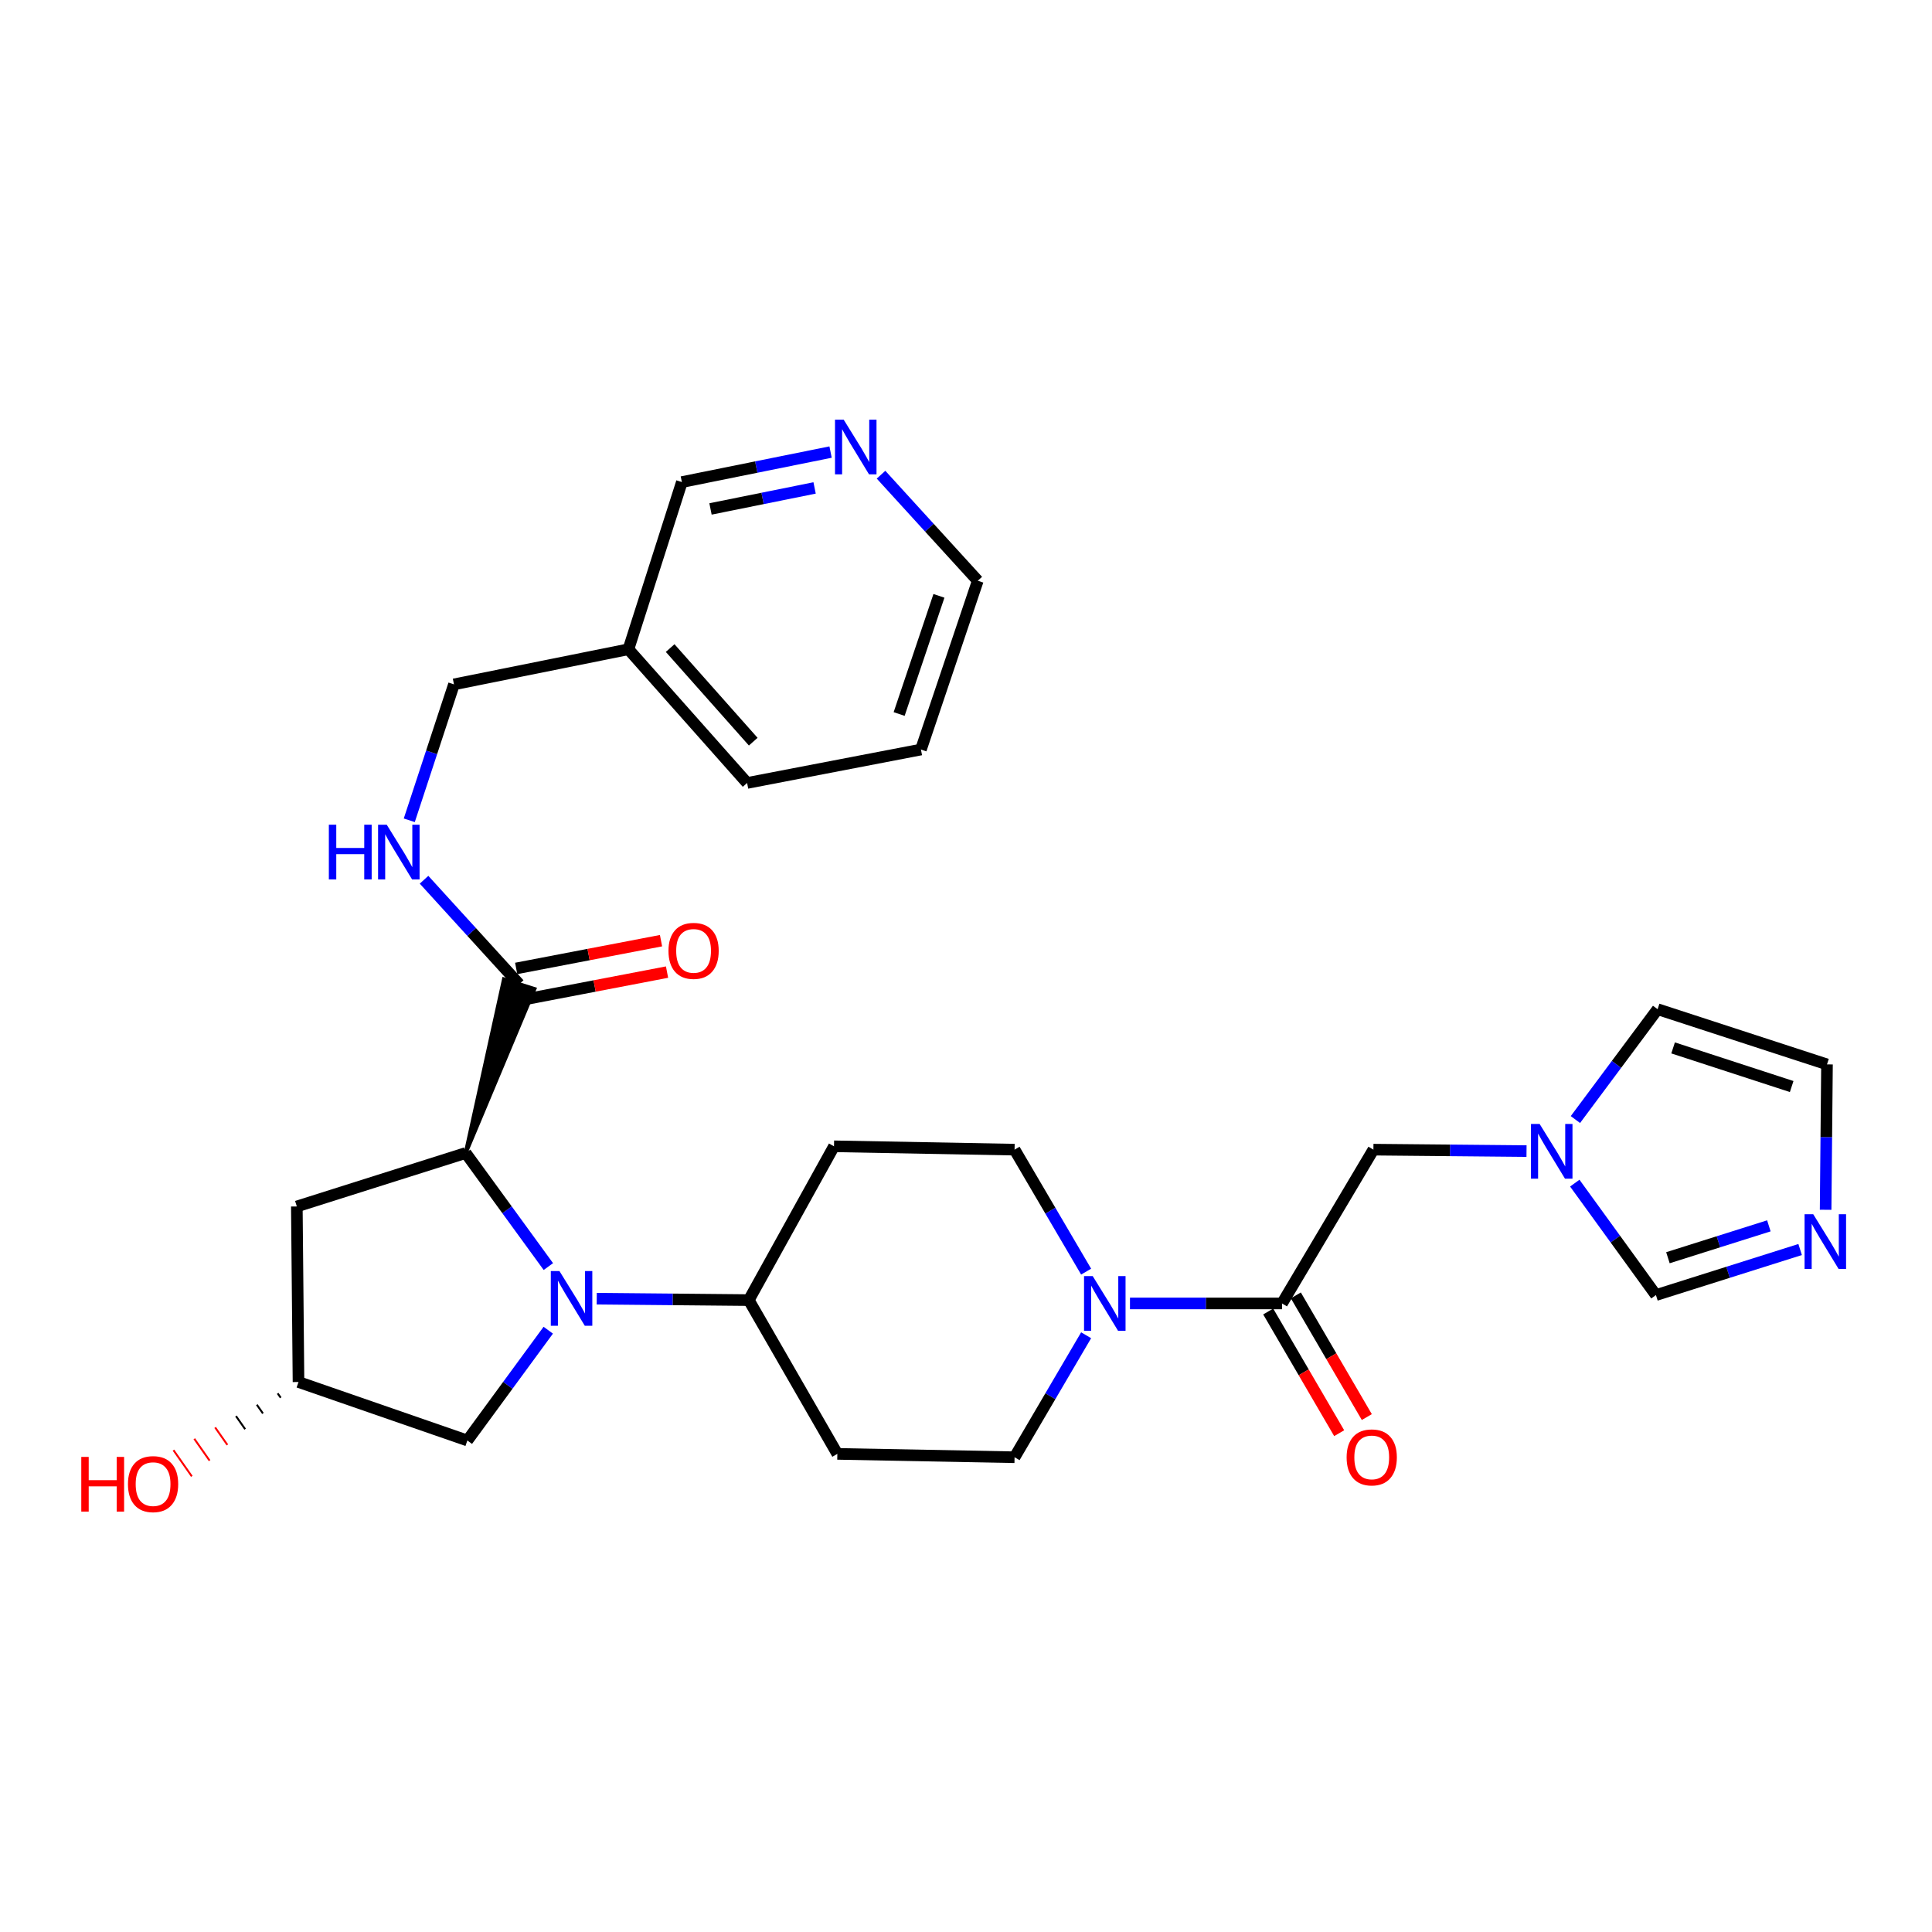 <?xml version='1.0' encoding='iso-8859-1'?>
<svg version='1.1' baseProfile='full'
              xmlns='http://www.w3.org/2000/svg'
                      xmlns:rdkit='http://www.rdkit.org/xml'
                      xmlns:xlink='http://www.w3.org/1999/xlink'
                  xml:space='preserve'
width='1000px' height='1000px' viewBox='0 0 1000 1000'>
<!-- END OF HEADER -->
<rect style='opacity:1.0;fill:#FFFFFF;stroke:none' width='1000' height='1000' x='0' y='0'> </rect>
<path class='bond-0' d='M 283.833,655.579 L 262.435,626.187' style='fill:none;fill-rule:evenodd;stroke:#0000FF;stroke-width:6px;stroke-linecap:butt;stroke-linejoin:miter;stroke-opacity:1' />
<path class='bond-0' d='M 262.435,626.187 L 241.037,596.795' style='fill:none;fill-rule:evenodd;stroke:#000000;stroke-width:6px;stroke-linecap:butt;stroke-linejoin:miter;stroke-opacity:1' />
<path class='bond-6' d='M 308.87,672.189 L 348.219,672.56' style='fill:none;fill-rule:evenodd;stroke:#0000FF;stroke-width:6px;stroke-linecap:butt;stroke-linejoin:miter;stroke-opacity:1' />
<path class='bond-6' d='M 348.219,672.56 L 387.568,672.931' style='fill:none;fill-rule:evenodd;stroke:#000000;stroke-width:6px;stroke-linecap:butt;stroke-linejoin:miter;stroke-opacity:1' />
<path class='bond-9' d='M 283.778,688.506 L 262.84,717.052' style='fill:none;fill-rule:evenodd;stroke:#0000FF;stroke-width:6px;stroke-linecap:butt;stroke-linejoin:miter;stroke-opacity:1' />
<path class='bond-9' d='M 262.84,717.052 L 241.902,745.599' style='fill:none;fill-rule:evenodd;stroke:#000000;stroke-width:6px;stroke-linecap:butt;stroke-linejoin:miter;stroke-opacity:1' />
<path class='bond-3' d='M 241.037,596.795 L 276.625,511.899 L 260.837,506.896 Z' style='fill:#000000;fill-rule:evenodd;fill-opacity:1;stroke:#000000;stroke-width:2px;stroke-linecap:butt;stroke-linejoin:miter;stroke-opacity:1;' />
<path class='bond-7' d='M 241.037,596.795 L 153.639,624.462' style='fill:none;fill-rule:evenodd;stroke:#000000;stroke-width:6px;stroke-linecap:butt;stroke-linejoin:miter;stroke-opacity:1' />
<path class='bond-1' d='M 562.179,658.194 L 543.658,626.625' style='fill:none;fill-rule:evenodd;stroke:#0000FF;stroke-width:6px;stroke-linecap:butt;stroke-linejoin:miter;stroke-opacity:1' />
<path class='bond-1' d='M 543.658,626.625 L 525.137,595.056' style='fill:none;fill-rule:evenodd;stroke:#000000;stroke-width:6px;stroke-linecap:butt;stroke-linejoin:miter;stroke-opacity:1' />
<path class='bond-2' d='M 584.874,674.661 L 624.223,674.661' style='fill:none;fill-rule:evenodd;stroke:#0000FF;stroke-width:6px;stroke-linecap:butt;stroke-linejoin:miter;stroke-opacity:1' />
<path class='bond-2' d='M 624.223,674.661 L 663.572,674.661' style='fill:none;fill-rule:evenodd;stroke:#000000;stroke-width:6px;stroke-linecap:butt;stroke-linejoin:miter;stroke-opacity:1' />
<path class='bond-30' d='M 562.179,691.128 L 543.658,722.697' style='fill:none;fill-rule:evenodd;stroke:#0000FF;stroke-width:6px;stroke-linecap:butt;stroke-linejoin:miter;stroke-opacity:1' />
<path class='bond-30' d='M 543.658,722.697 L 525.137,754.266' style='fill:none;fill-rule:evenodd;stroke:#000000;stroke-width:6px;stroke-linecap:butt;stroke-linejoin:miter;stroke-opacity:1' />
<path class='bond-11' d='M 663.572,674.661 L 710.873,595.056' style='fill:none;fill-rule:evenodd;stroke:#000000;stroke-width:6px;stroke-linecap:butt;stroke-linejoin:miter;stroke-opacity:1' />
<path class='bond-18' d='M 656.419,678.833 L 674.788,710.324' style='fill:none;fill-rule:evenodd;stroke:#000000;stroke-width:6px;stroke-linecap:butt;stroke-linejoin:miter;stroke-opacity:1' />
<path class='bond-18' d='M 674.788,710.324 L 693.158,741.814' style='fill:none;fill-rule:evenodd;stroke:#FF0000;stroke-width:6px;stroke-linecap:butt;stroke-linejoin:miter;stroke-opacity:1' />
<path class='bond-18' d='M 670.724,670.488 L 689.094,701.979' style='fill:none;fill-rule:evenodd;stroke:#000000;stroke-width:6px;stroke-linecap:butt;stroke-linejoin:miter;stroke-opacity:1' />
<path class='bond-18' d='M 689.094,701.979 L 707.463,733.469' style='fill:none;fill-rule:evenodd;stroke:#FF0000;stroke-width:6px;stroke-linecap:butt;stroke-linejoin:miter;stroke-opacity:1' />
<path class='bond-10' d='M 268.731,509.397 L 244.108,482.374' style='fill:none;fill-rule:evenodd;stroke:#000000;stroke-width:6px;stroke-linecap:butt;stroke-linejoin:miter;stroke-opacity:1' />
<path class='bond-10' d='M 244.108,482.374 L 219.485,455.351' style='fill:none;fill-rule:evenodd;stroke:#0000FF;stroke-width:6px;stroke-linecap:butt;stroke-linejoin:miter;stroke-opacity:1' />
<path class='bond-20' d='M 270.29,517.53 L 307.776,510.343' style='fill:none;fill-rule:evenodd;stroke:#000000;stroke-width:6px;stroke-linecap:butt;stroke-linejoin:miter;stroke-opacity:1' />
<path class='bond-20' d='M 307.776,510.343 L 345.261,503.156' style='fill:none;fill-rule:evenodd;stroke:#FF0000;stroke-width:6px;stroke-linecap:butt;stroke-linejoin:miter;stroke-opacity:1' />
<path class='bond-20' d='M 267.172,501.265 L 304.657,494.078' style='fill:none;fill-rule:evenodd;stroke:#000000;stroke-width:6px;stroke-linecap:butt;stroke-linejoin:miter;stroke-opacity:1' />
<path class='bond-20' d='M 304.657,494.078 L 342.143,486.891' style='fill:none;fill-rule:evenodd;stroke:#FF0000;stroke-width:6px;stroke-linecap:butt;stroke-linejoin:miter;stroke-opacity:1' />
<path class='bond-4' d='M 790.127,595.807 L 750.5,595.431' style='fill:none;fill-rule:evenodd;stroke:#0000FF;stroke-width:6px;stroke-linecap:butt;stroke-linejoin:miter;stroke-opacity:1' />
<path class='bond-4' d='M 750.5,595.431 L 710.873,595.056' style='fill:none;fill-rule:evenodd;stroke:#000000;stroke-width:6px;stroke-linecap:butt;stroke-linejoin:miter;stroke-opacity:1' />
<path class='bond-8' d='M 815.105,612.387 L 836.107,641.357' style='fill:none;fill-rule:evenodd;stroke:#0000FF;stroke-width:6px;stroke-linecap:butt;stroke-linejoin:miter;stroke-opacity:1' />
<path class='bond-8' d='M 836.107,641.357 L 857.109,670.327' style='fill:none;fill-rule:evenodd;stroke:#000000;stroke-width:6px;stroke-linecap:butt;stroke-linejoin:miter;stroke-opacity:1' />
<path class='bond-17' d='M 815.43,579.477 L 836.702,550.919' style='fill:none;fill-rule:evenodd;stroke:#0000FF;stroke-width:6px;stroke-linecap:butt;stroke-linejoin:miter;stroke-opacity:1' />
<path class='bond-17' d='M 836.702,550.919 L 857.974,522.361' style='fill:none;fill-rule:evenodd;stroke:#000000;stroke-width:6px;stroke-linecap:butt;stroke-linejoin:miter;stroke-opacity:1' />
<path class='bond-5' d='M 931.744,646.752 L 894.427,658.54' style='fill:none;fill-rule:evenodd;stroke:#0000FF;stroke-width:6px;stroke-linecap:butt;stroke-linejoin:miter;stroke-opacity:1' />
<path class='bond-5' d='M 894.427,658.54 L 857.109,670.327' style='fill:none;fill-rule:evenodd;stroke:#000000;stroke-width:6px;stroke-linecap:butt;stroke-linejoin:miter;stroke-opacity:1' />
<path class='bond-5' d='M 915.561,634.496 L 889.438,642.747' style='fill:none;fill-rule:evenodd;stroke:#0000FF;stroke-width:6px;stroke-linecap:butt;stroke-linejoin:miter;stroke-opacity:1' />
<path class='bond-5' d='M 889.438,642.747 L 863.316,650.999' style='fill:none;fill-rule:evenodd;stroke:#000000;stroke-width:6px;stroke-linecap:butt;stroke-linejoin:miter;stroke-opacity:1' />
<path class='bond-32' d='M 944.938,626.18 L 945.293,588.555' style='fill:none;fill-rule:evenodd;stroke:#0000FF;stroke-width:6px;stroke-linecap:butt;stroke-linejoin:miter;stroke-opacity:1' />
<path class='bond-32' d='M 945.293,588.555 L 945.648,550.929' style='fill:none;fill-rule:evenodd;stroke:#000000;stroke-width:6px;stroke-linecap:butt;stroke-linejoin:miter;stroke-opacity:1' />
<path class='bond-12' d='M 387.568,672.931 L 433.406,752.527' style='fill:none;fill-rule:evenodd;stroke:#000000;stroke-width:6px;stroke-linecap:butt;stroke-linejoin:miter;stroke-opacity:1' />
<path class='bond-13' d='M 387.568,672.931 L 431.676,593.326' style='fill:none;fill-rule:evenodd;stroke:#000000;stroke-width:6px;stroke-linecap:butt;stroke-linejoin:miter;stroke-opacity:1' />
<path class='bond-29' d='M 153.639,624.462 L 154.504,715.328' style='fill:none;fill-rule:evenodd;stroke:#000000;stroke-width:6px;stroke-linecap:butt;stroke-linejoin:miter;stroke-opacity:1' />
<path class='bond-19' d='M 241.902,745.599 L 154.504,715.328' style='fill:none;fill-rule:evenodd;stroke:#000000;stroke-width:6px;stroke-linecap:butt;stroke-linejoin:miter;stroke-opacity:1' />
<path class='bond-23' d='M 211.84,424.582 L 223.407,389.405' style='fill:none;fill-rule:evenodd;stroke:#0000FF;stroke-width:6px;stroke-linecap:butt;stroke-linejoin:miter;stroke-opacity:1' />
<path class='bond-23' d='M 223.407,389.405 L 234.974,354.227' style='fill:none;fill-rule:evenodd;stroke:#000000;stroke-width:6px;stroke-linecap:butt;stroke-linejoin:miter;stroke-opacity:1' />
<path class='bond-15' d='M 433.406,752.527 L 525.137,754.266' style='fill:none;fill-rule:evenodd;stroke:#000000;stroke-width:6px;stroke-linecap:butt;stroke-linejoin:miter;stroke-opacity:1' />
<path class='bond-14' d='M 431.676,593.326 L 525.137,595.056' style='fill:none;fill-rule:evenodd;stroke:#000000;stroke-width:6px;stroke-linecap:butt;stroke-linejoin:miter;stroke-opacity:1' />
<path class='bond-16' d='M 945.648,550.929 L 857.974,522.361' style='fill:none;fill-rule:evenodd;stroke:#000000;stroke-width:6px;stroke-linecap:butt;stroke-linejoin:miter;stroke-opacity:1' />
<path class='bond-16' d='M 927.366,562.391 L 865.994,542.393' style='fill:none;fill-rule:evenodd;stroke:#000000;stroke-width:6px;stroke-linecap:butt;stroke-linejoin:miter;stroke-opacity:1' />
<path class='bond-24' d='M 143.716,721.205 L 145.301,723.465' style='fill:none;fill-rule:evenodd;stroke:#000000;stroke-width:1.0px;stroke-linecap:butt;stroke-linejoin:miter;stroke-opacity:1' />
<path class='bond-24' d='M 132.929,727.082 L 136.097,731.602' style='fill:none;fill-rule:evenodd;stroke:#000000;stroke-width:1.0px;stroke-linecap:butt;stroke-linejoin:miter;stroke-opacity:1' />
<path class='bond-24' d='M 122.141,732.959 L 126.894,739.739' style='fill:none;fill-rule:evenodd;stroke:#000000;stroke-width:1.0px;stroke-linecap:butt;stroke-linejoin:miter;stroke-opacity:1' />
<path class='bond-24' d='M 111.353,738.836 L 117.691,747.876' style='fill:none;fill-rule:evenodd;stroke:#FF0000;stroke-width:1.0px;stroke-linecap:butt;stroke-linejoin:miter;stroke-opacity:1' />
<path class='bond-24' d='M 100.565,744.713 L 108.488,756.014' style='fill:none;fill-rule:evenodd;stroke:#FF0000;stroke-width:1.0px;stroke-linecap:butt;stroke-linejoin:miter;stroke-opacity:1' />
<path class='bond-24' d='M 89.778,750.59 L 99.284,764.151' style='fill:none;fill-rule:evenodd;stroke:#FF0000;stroke-width:1.0px;stroke-linecap:butt;stroke-linejoin:miter;stroke-opacity:1' />
<path class='bond-21' d='M 429.903,233.991 L 391.419,241.757' style='fill:none;fill-rule:evenodd;stroke:#0000FF;stroke-width:6px;stroke-linecap:butt;stroke-linejoin:miter;stroke-opacity:1' />
<path class='bond-21' d='M 391.419,241.757 L 352.936,249.523' style='fill:none;fill-rule:evenodd;stroke:#000000;stroke-width:6px;stroke-linecap:butt;stroke-linejoin:miter;stroke-opacity:1' />
<path class='bond-21' d='M 421.634,252.555 L 394.695,257.991' style='fill:none;fill-rule:evenodd;stroke:#0000FF;stroke-width:6px;stroke-linecap:butt;stroke-linejoin:miter;stroke-opacity:1' />
<path class='bond-21' d='M 394.695,257.991 L 367.757,263.427' style='fill:none;fill-rule:evenodd;stroke:#000000;stroke-width:6px;stroke-linecap:butt;stroke-linejoin:miter;stroke-opacity:1' />
<path class='bond-31' d='M 456.021,245.699 L 481.061,273.143' style='fill:none;fill-rule:evenodd;stroke:#0000FF;stroke-width:6px;stroke-linecap:butt;stroke-linejoin:miter;stroke-opacity:1' />
<path class='bond-31' d='M 481.061,273.143 L 506.101,300.587' style='fill:none;fill-rule:evenodd;stroke:#000000;stroke-width:6px;stroke-linecap:butt;stroke-linejoin:miter;stroke-opacity:1' />
<path class='bond-22' d='M 325.27,336.055 L 234.974,354.227' style='fill:none;fill-rule:evenodd;stroke:#000000;stroke-width:6px;stroke-linecap:butt;stroke-linejoin:miter;stroke-opacity:1' />
<path class='bond-25' d='M 325.27,336.055 L 352.936,249.523' style='fill:none;fill-rule:evenodd;stroke:#000000;stroke-width:6px;stroke-linecap:butt;stroke-linejoin:miter;stroke-opacity:1' />
<path class='bond-27' d='M 325.27,336.055 L 386.703,405.263' style='fill:none;fill-rule:evenodd;stroke:#000000;stroke-width:6px;stroke-linecap:butt;stroke-linejoin:miter;stroke-opacity:1' />
<path class='bond-27' d='M 346.87,335.442 L 389.874,383.888' style='fill:none;fill-rule:evenodd;stroke:#000000;stroke-width:6px;stroke-linecap:butt;stroke-linejoin:miter;stroke-opacity:1' />
<path class='bond-26' d='M 506.101,300.587 L 476.677,387.957' style='fill:none;fill-rule:evenodd;stroke:#000000;stroke-width:6px;stroke-linecap:butt;stroke-linejoin:miter;stroke-opacity:1' />
<path class='bond-26' d='M 485.992,308.406 L 465.395,369.566' style='fill:none;fill-rule:evenodd;stroke:#000000;stroke-width:6px;stroke-linecap:butt;stroke-linejoin:miter;stroke-opacity:1' />
<path class='bond-28' d='M 386.703,405.263 L 476.677,387.957' style='fill:none;fill-rule:evenodd;stroke:#000000;stroke-width:6px;stroke-linecap:butt;stroke-linejoin:miter;stroke-opacity:1' />
<path  class='atom-0' d='M 289.577 657.906
L 298.857 672.906
Q 299.777 674.386, 301.257 677.066
Q 302.737 679.746, 302.817 679.906
L 302.817 657.906
L 306.577 657.906
L 306.577 686.226
L 302.697 686.226
L 292.737 669.826
Q 291.577 667.906, 290.337 665.706
Q 289.137 663.506, 288.777 662.826
L 288.777 686.226
L 285.097 686.226
L 285.097 657.906
L 289.577 657.906
' fill='#0000FF'/>
<path  class='atom-2' d='M 565.58 660.501
L 574.86 675.501
Q 575.78 676.981, 577.26 679.661
Q 578.74 682.341, 578.82 682.501
L 578.82 660.501
L 582.58 660.501
L 582.58 688.821
L 578.7 688.821
L 568.74 672.421
Q 567.58 670.501, 566.34 668.301
Q 565.14 666.101, 564.78 665.421
L 564.78 688.821
L 561.1 688.821
L 561.1 660.501
L 565.58 660.501
' fill='#0000FF'/>
<path  class='atom-5' d='M 796.914 581.77
L 806.194 596.77
Q 807.114 598.25, 808.594 600.93
Q 810.074 603.61, 810.154 603.77
L 810.154 581.77
L 813.914 581.77
L 813.914 610.09
L 810.034 610.09
L 800.074 593.69
Q 798.914 591.77, 797.674 589.57
Q 796.474 587.37, 796.114 586.69
L 796.114 610.09
L 792.434 610.09
L 792.434 581.77
L 796.914 581.77
' fill='#0000FF'/>
<path  class='atom-6' d='M 938.523 628.473
L 947.803 643.473
Q 948.723 644.953, 950.203 647.633
Q 951.683 650.313, 951.763 650.473
L 951.763 628.473
L 955.523 628.473
L 955.523 656.793
L 951.643 656.793
L 941.683 640.393
Q 940.523 638.473, 939.283 636.273
Q 938.083 634.073, 937.723 633.393
L 937.723 656.793
L 934.043 656.793
L 934.043 628.473
L 938.523 628.473
' fill='#0000FF'/>
<path  class='atom-11' d='M 170.213 426.867
L 174.053 426.867
L 174.053 438.907
L 188.533 438.907
L 188.533 426.867
L 192.373 426.867
L 192.373 455.187
L 188.533 455.187
L 188.533 442.107
L 174.053 442.107
L 174.053 455.187
L 170.213 455.187
L 170.213 426.867
' fill='#0000FF'/>
<path  class='atom-11' d='M 200.173 426.867
L 209.453 441.867
Q 210.373 443.347, 211.853 446.027
Q 213.333 448.707, 213.413 448.867
L 213.413 426.867
L 217.173 426.867
L 217.173 455.187
L 213.293 455.187
L 203.333 438.787
Q 202.173 436.867, 200.933 434.667
Q 199.733 432.467, 199.373 431.787
L 199.373 455.187
L 195.693 455.187
L 195.693 426.867
L 200.173 426.867
' fill='#0000FF'/>
<path  class='atom-19' d='M 697.008 754.346
Q 697.008 747.546, 700.368 743.746
Q 703.728 739.946, 710.008 739.946
Q 716.288 739.946, 719.648 743.746
Q 723.008 747.546, 723.008 754.346
Q 723.008 761.226, 719.608 765.146
Q 716.208 769.026, 710.008 769.026
Q 703.768 769.026, 700.368 765.146
Q 697.008 761.266, 697.008 754.346
M 710.008 765.826
Q 714.328 765.826, 716.648 762.946
Q 719.008 760.026, 719.008 754.346
Q 719.008 748.786, 716.648 745.986
Q 714.328 743.146, 710.008 743.146
Q 705.688 743.146, 703.328 745.946
Q 701.008 748.746, 701.008 754.346
Q 701.008 760.066, 703.328 762.946
Q 705.688 765.826, 710.008 765.826
' fill='#FF0000'/>
<path  class='atom-21' d='M 346 492.171
Q 346 485.371, 349.36 481.571
Q 352.72 477.771, 359 477.771
Q 365.28 477.771, 368.64 481.571
Q 372 485.371, 372 492.171
Q 372 499.051, 368.6 502.971
Q 365.2 506.851, 359 506.851
Q 352.76 506.851, 349.36 502.971
Q 346 499.091, 346 492.171
M 359 503.651
Q 363.32 503.651, 365.64 500.771
Q 368 497.851, 368 492.171
Q 368 486.611, 365.64 483.811
Q 363.32 480.971, 359 480.971
Q 354.68 480.971, 352.32 483.771
Q 350 486.571, 350 492.171
Q 350 497.891, 352.32 500.771
Q 354.68 503.651, 359 503.651
' fill='#FF0000'/>
<path  class='atom-22' d='M 436.678 217.2
L 445.958 232.2
Q 446.878 233.68, 448.358 236.36
Q 449.838 239.04, 449.918 239.2
L 449.918 217.2
L 453.678 217.2
L 453.678 245.52
L 449.798 245.52
L 439.838 229.12
Q 438.678 227.2, 437.438 225
Q 436.238 222.8, 435.878 222.12
L 435.878 245.52
L 432.198 245.52
L 432.198 217.2
L 436.678 217.2
' fill='#0000FF'/>
<path  class='atom-25' d='M 42.073 754.094
L 45.913 754.094
L 45.913 766.134
L 60.393 766.134
L 60.393 754.094
L 64.233 754.094
L 64.233 782.414
L 60.393 782.414
L 60.393 769.334
L 45.913 769.334
L 45.913 782.414
L 42.073 782.414
L 42.073 754.094
' fill='#FF0000'/>
<path  class='atom-25' d='M 66.233 768.174
Q 66.233 761.374, 69.593 757.574
Q 72.953 753.774, 79.233 753.774
Q 85.513 753.774, 88.873 757.574
Q 92.233 761.374, 92.233 768.174
Q 92.233 775.054, 88.833 778.974
Q 85.433 782.854, 79.233 782.854
Q 72.993 782.854, 69.593 778.974
Q 66.233 775.094, 66.233 768.174
M 79.233 779.654
Q 83.553 779.654, 85.873 776.774
Q 88.233 773.854, 88.233 768.174
Q 88.233 762.614, 85.873 759.814
Q 83.553 756.974, 79.233 756.974
Q 74.913 756.974, 72.553 759.774
Q 70.233 762.574, 70.233 768.174
Q 70.233 773.894, 72.553 776.774
Q 74.913 779.654, 79.233 779.654
' fill='#FF0000'/>
</svg>
